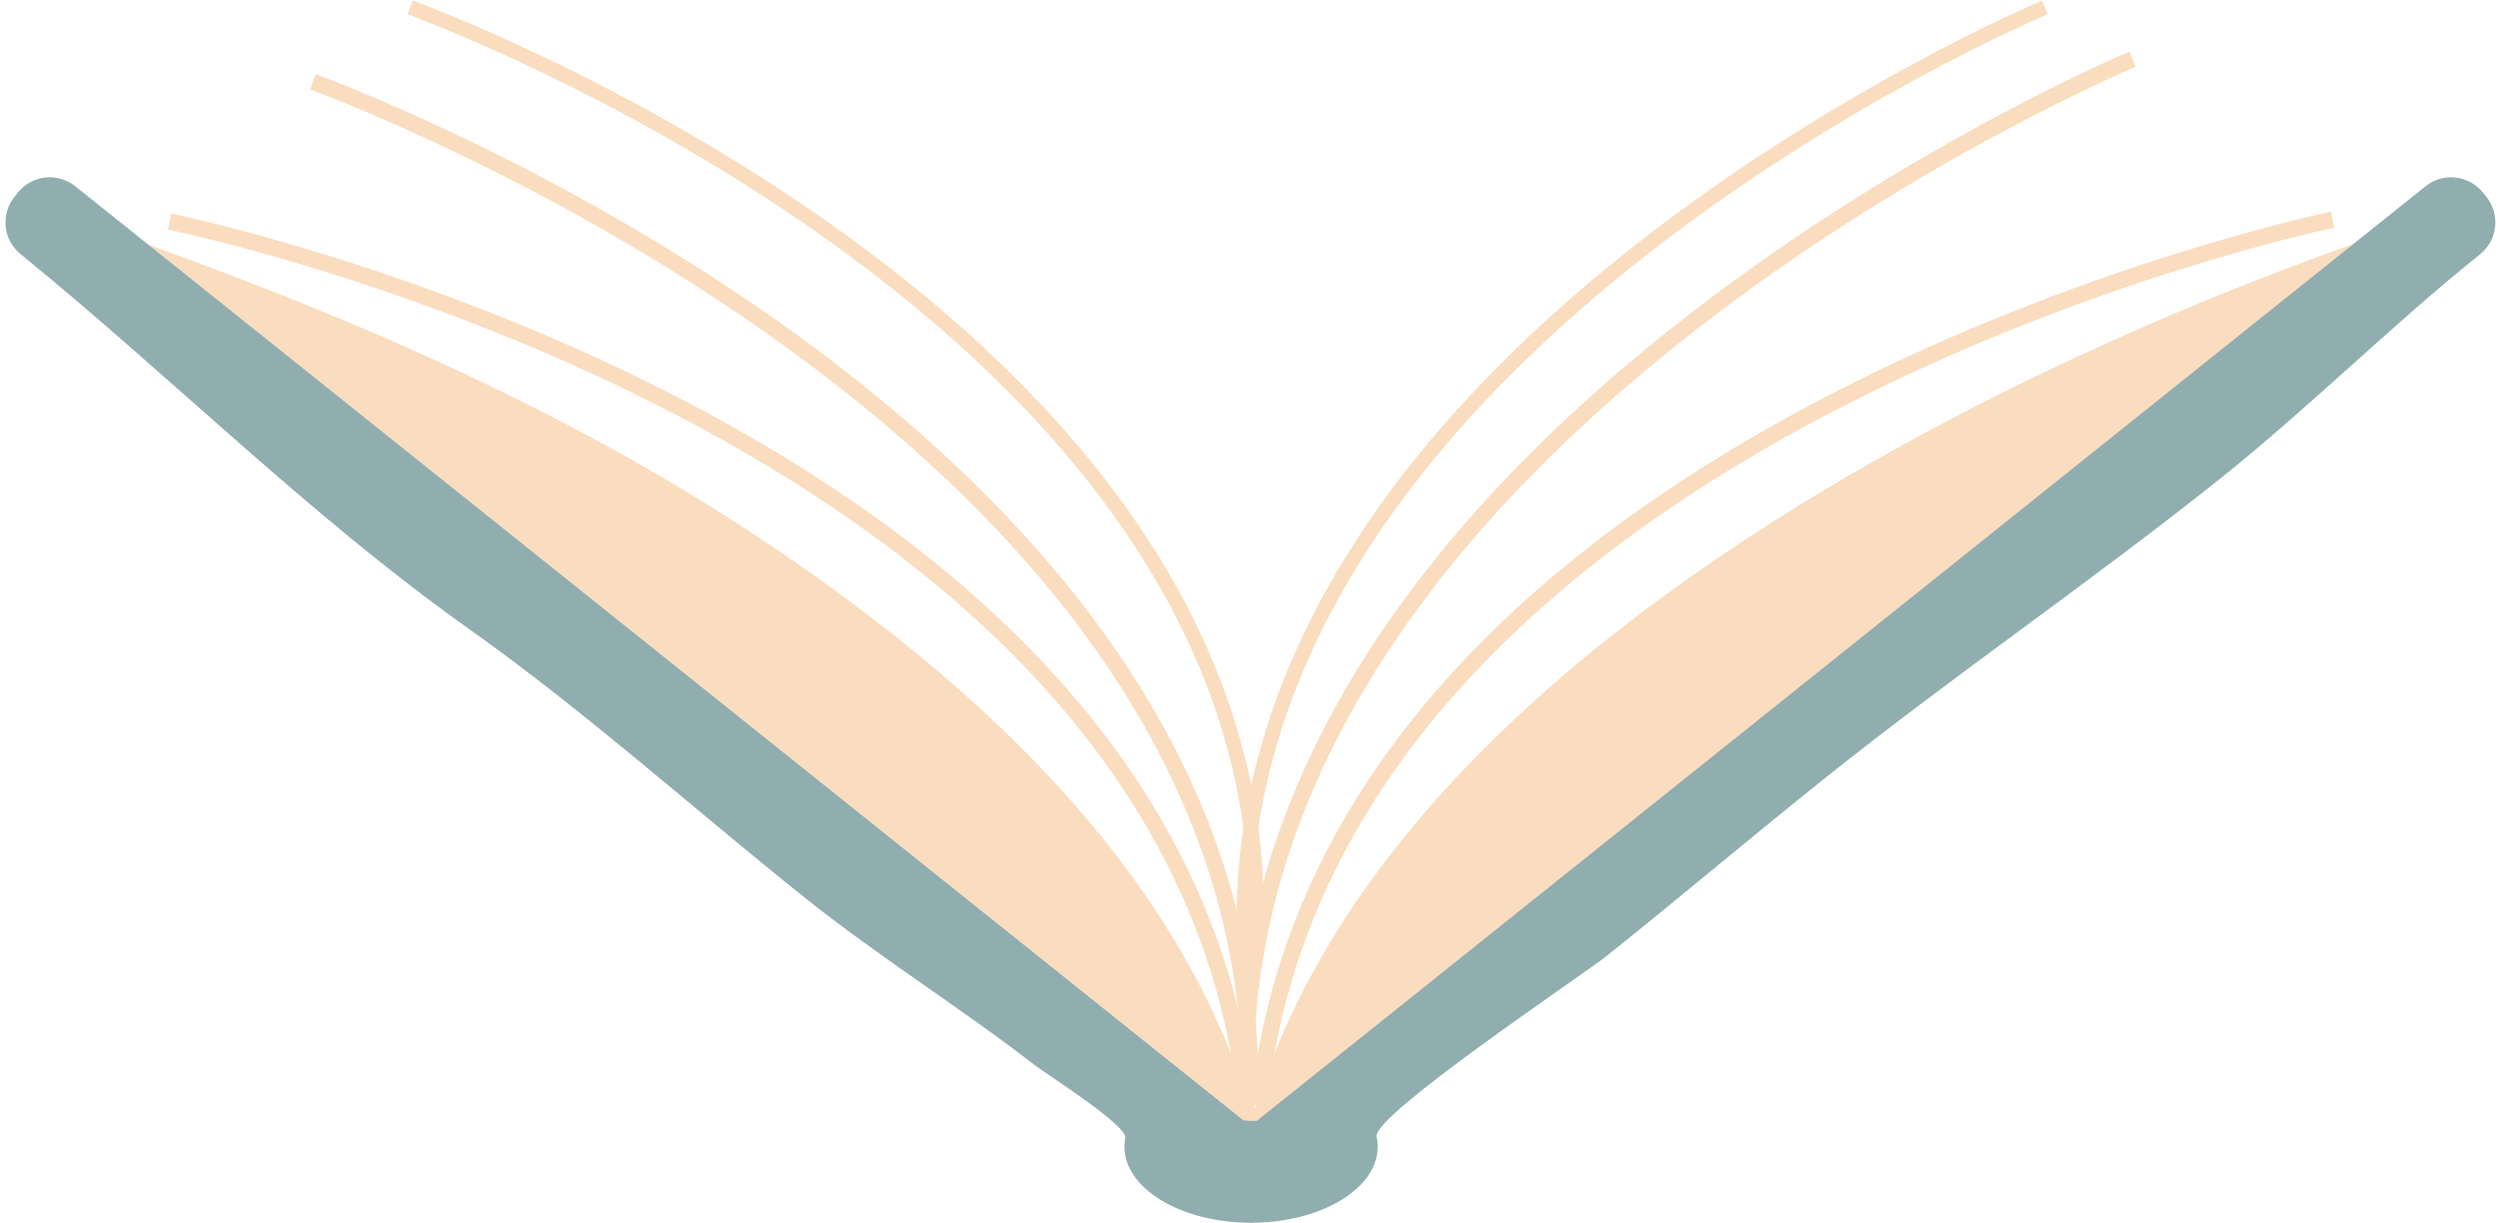<?xml version="1.0" encoding="UTF-8" standalone="no"?><svg xmlns="http://www.w3.org/2000/svg" xmlns:xlink="http://www.w3.org/1999/xlink" fill="#000000" height="149.6" preserveAspectRatio="xMidYMid meet" version="1" viewBox="59.6 140.5 305.9 149.6" width="305.9" zoomAndPan="magnify"><g id="change1_1"><path d="M358.221,166.829c0,0-127.41,37.5-146.205,113.5" fill="#faddbf"/></g><g id="change1_2"><path d="M67.518,166.829c29.314,10.099,58.281,21.878,84.303,39.03c26.896,17.73,53.869,41.99,61.902,74.47" fill="#faddbf"/></g><path d="M345.012,167.38 c0,0-122.078,25.182-131.289,107.591" fill="none" stroke="#faddbf" stroke-miterlimit="10" stroke-width="2"/><path d="M320.541,147.739 c0,0-114.99,48.108-108.238,130.756" fill="none" stroke="#faddbf" stroke-miterlimit="10" stroke-width="2"/><path d="M309.814,141.405 c0,0-103.852,43.449-97.754,118.09" fill="none" stroke="#faddbf" stroke-miterlimit="10" stroke-width="1.806"/><path d="M80.35,167.611c0,0,122.166,24.752,131.666,107.129" fill="none" stroke="#faddbf" stroke-miterlimit="10" stroke-width="2"/><path d="M97.895,150.519 c0,0,117.246,42.315,114.623,125.196" fill="none" stroke="#faddbf" stroke-miterlimit="10" stroke-width="2"/><path d="M109.785,141.405 c0,0,105.887,38.216,103.52,113.068" fill="none" stroke="#faddbf" stroke-miterlimit="10" stroke-width="1.806"/><g id="change2_1"><path d="M363.838,164.594l-0.418-0.521c-1.723-2.156-4.871-2.507-7.027-0.782L213.369,277.659 c-0.539-0.002-1.072-0.019-1.604-0.053L68.807,163.291c-2.156-1.725-5.303-1.374-7.027,0.782l-0.416,0.521 c-1.725,2.157-1.375,5.304,0.781,7.028c18.287,14.858,35.27,31.938,54.66,45.707c14.59,10.36,27.273,21.826,41.25,33 c8.996,7.191,19.115,13.491,28.215,20.548c1.178,0.941,11.029,7.128,11.029,8.819c-0.07,0.359-0.119,0.724-0.119,1.095 c0,4.937,6.363,8.968,14.416,9.304c0.135,0.014,0.266,0.01,0.398,0.012c0.229,0.007,0.455,0.021,0.686,0.021 c0.213,0,0.42-0.015,0.631-0.02c0.088-0.004,0.174,0,0.26-0.008c8.143-0.279,14.609-4.334,14.609-9.31 c0-0.408-0.057-0.809-0.143-1.203c-0.557-2.58,25.166-19.728,28.227-22.176c8.887-7.104,17.572-14.446,26.457-21.552 c16.143-12.908,32.691-24.123,48.834-37.031c10.637-8.504,20.865-18.703,31.5-27.207 C365.211,169.897,365.563,166.751,363.838,164.594z" fill="#90aeb0"/></g></svg>